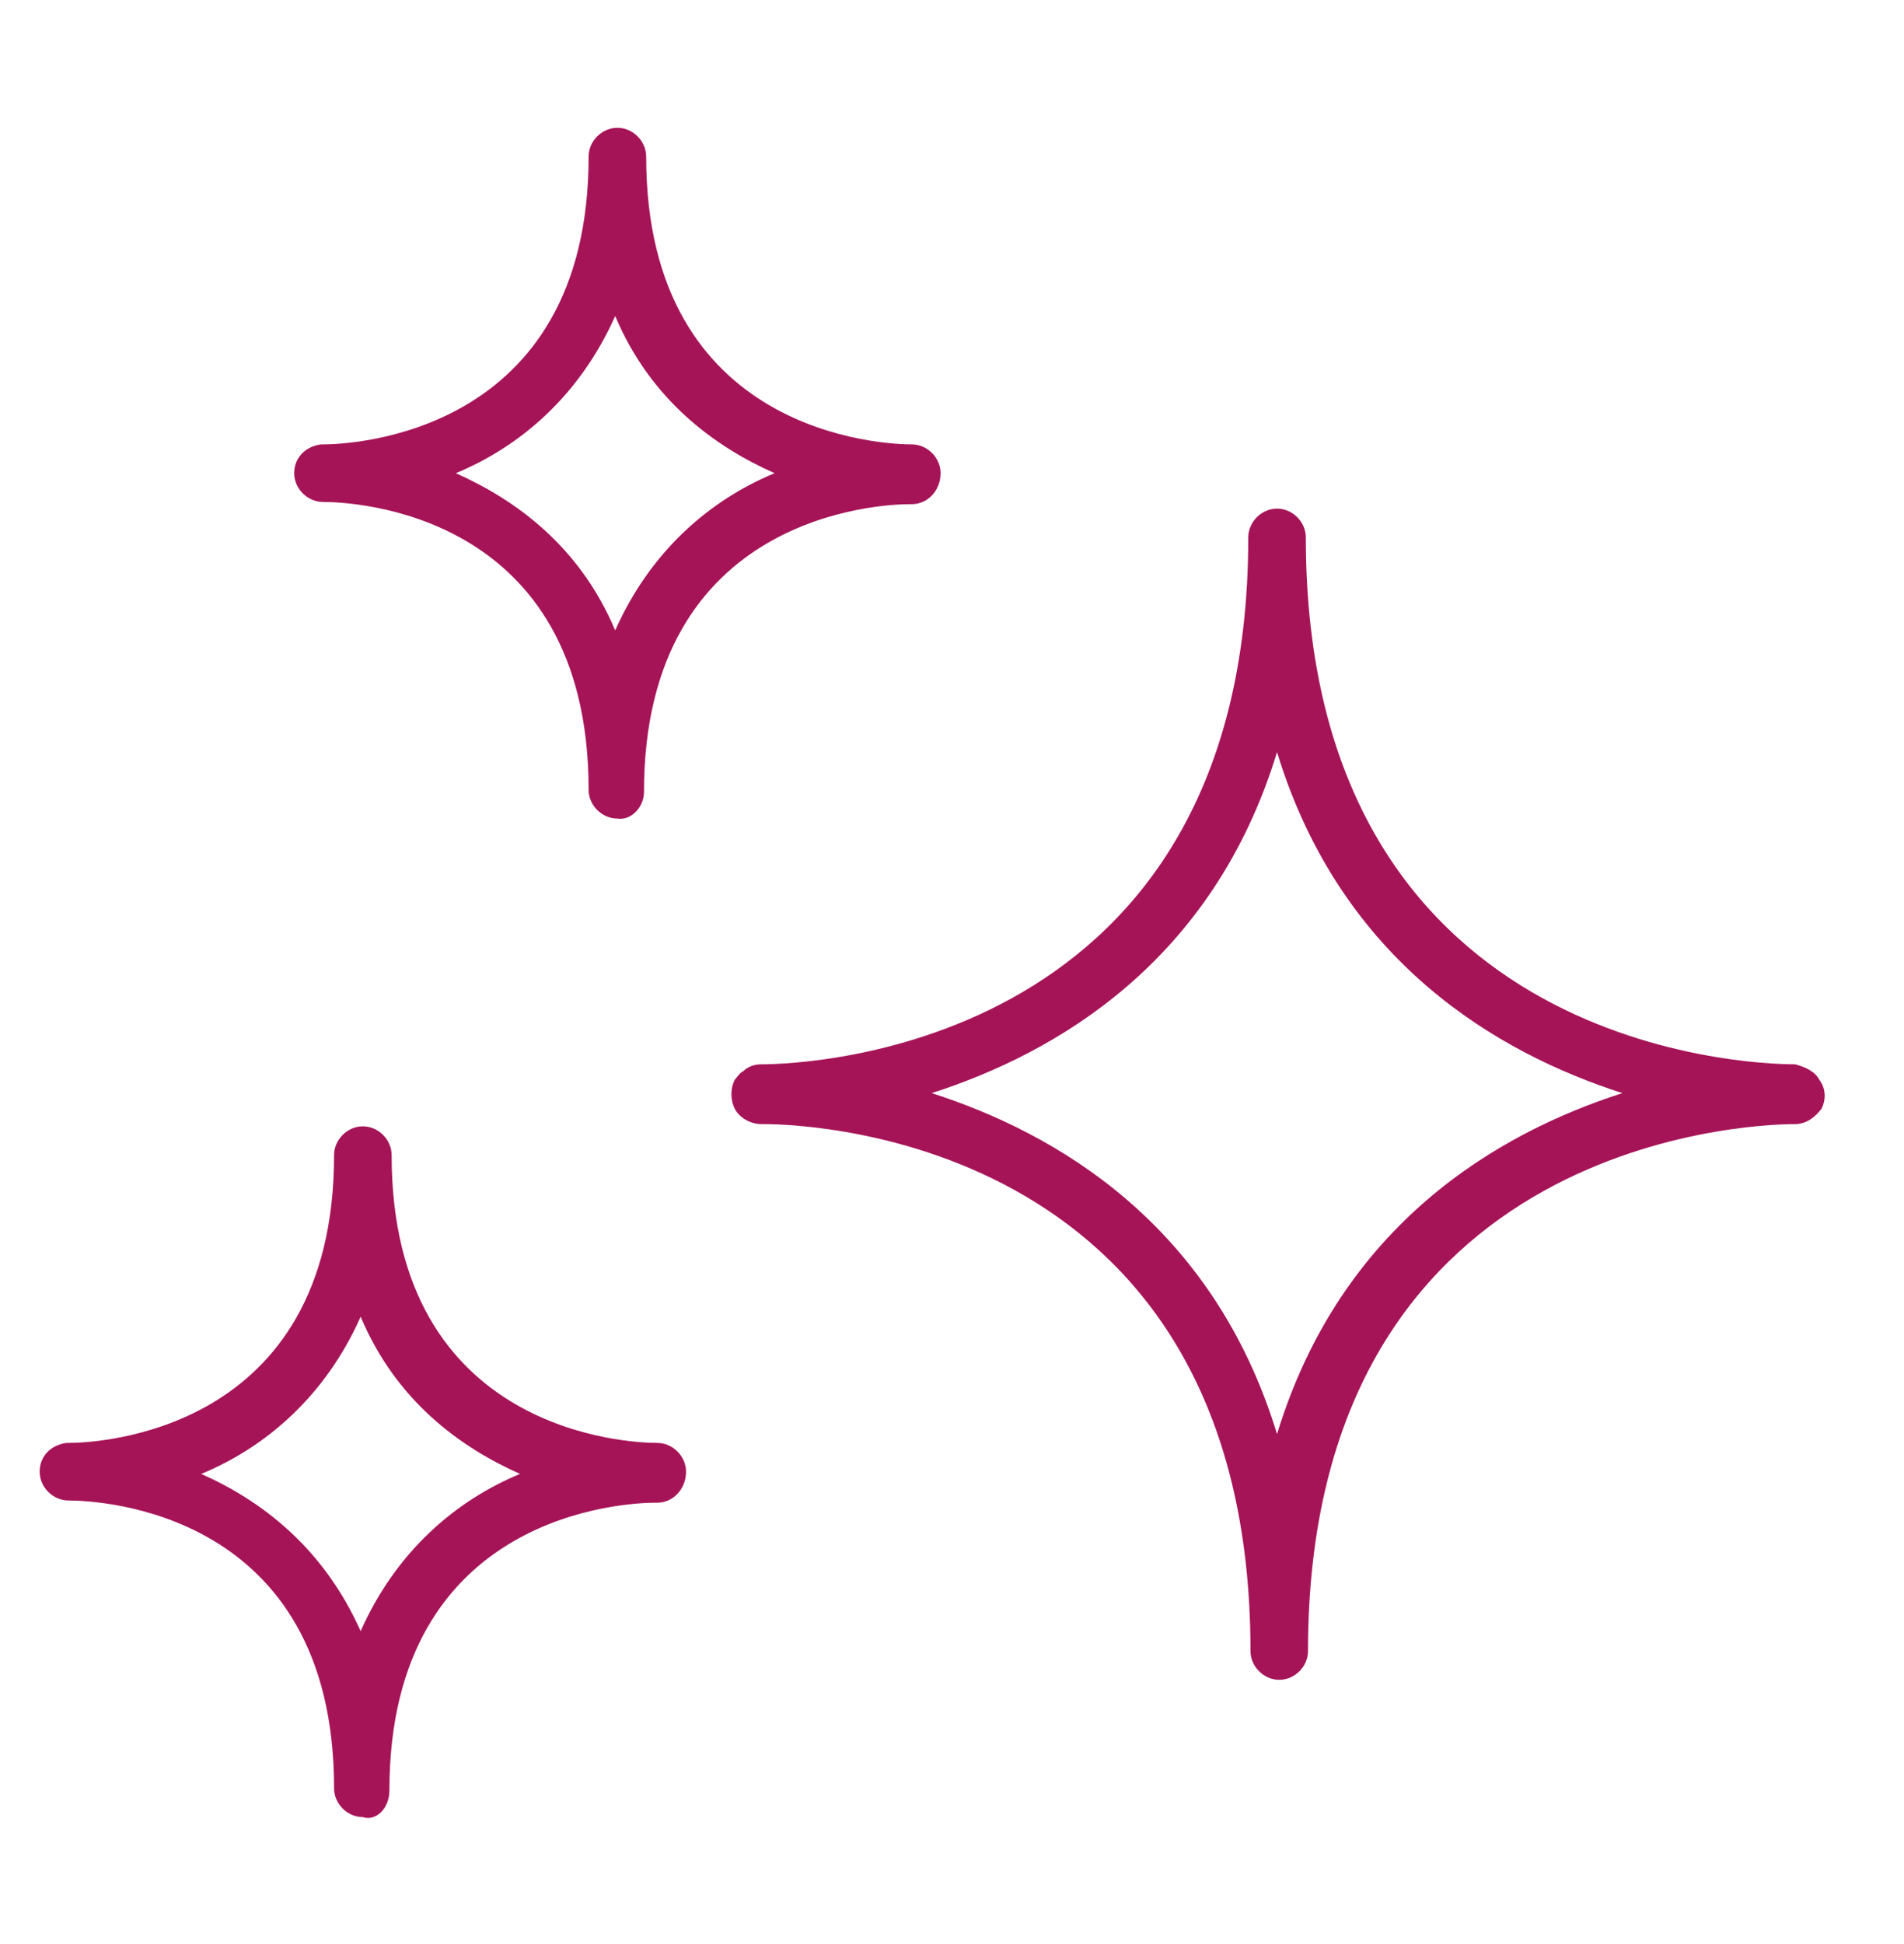 <svg width="48" height="49" viewBox="0 0 48 49" fill="none" xmlns="http://www.w3.org/2000/svg">
<path d="M45.866 27.217C45.755 26.994 45.476 26.882 45.252 26.826C43.969 26.826 32.92 26.38 32.92 13.545C32.92 13.154 32.585 12.82 32.194 12.82C31.804 12.82 31.469 13.154 31.469 13.545C31.469 26.38 20.419 26.826 19.192 26.826C19.024 26.826 18.857 26.882 18.745 26.994C18.634 27.05 18.578 27.161 18.522 27.217C18.411 27.44 18.411 27.719 18.522 27.943C18.634 28.166 18.913 28.333 19.192 28.333C19.192 28.333 19.192 28.333 19.248 28.333C20.531 28.333 31.525 28.78 31.525 41.615C31.525 42.005 31.859 42.34 32.25 42.34C32.641 42.34 32.975 42.005 32.975 41.615C32.975 28.835 43.969 28.333 45.252 28.333C45.532 28.333 45.755 28.166 45.922 27.943C46.034 27.719 46.034 27.44 45.866 27.217ZM32.194 36.146C30.576 30.844 26.614 28.556 23.489 27.552C26.614 26.547 30.576 24.259 32.194 18.958C33.813 24.259 37.775 26.547 40.9 27.552C37.775 28.556 33.813 30.844 32.194 36.146Z" fill="#A61458"/>
<path d="M22.987 12.708C23.378 12.708 23.712 12.373 23.712 11.927C23.712 11.536 23.378 11.201 22.987 11.201C22.317 11.201 16.29 10.978 16.29 3.947C16.29 3.556 15.956 3.221 15.565 3.221C15.174 3.221 14.839 3.556 14.839 3.947C14.839 10.978 8.813 11.201 8.143 11.201C8.087 11.201 8.087 11.201 8.087 11.201C7.697 11.257 7.417 11.536 7.417 11.927C7.417 12.317 7.752 12.652 8.143 12.652C8.868 12.652 14.839 12.875 14.839 19.907C14.839 20.297 15.174 20.632 15.565 20.632C15.9 20.688 16.235 20.353 16.235 19.962C16.235 12.931 22.261 12.708 22.931 12.708H22.987ZM15.509 15.889C14.616 13.768 12.998 12.596 11.491 11.927C13.11 11.257 14.616 9.974 15.509 7.965C16.402 10.085 18.02 11.257 19.527 11.927C17.909 12.596 16.402 13.88 15.509 15.889Z" fill="#A61458"/>
<path d="M16.569 36.369C15.9 36.369 9.873 36.146 9.873 29.114C9.873 28.724 9.538 28.389 9.147 28.389C8.757 28.389 8.422 28.724 8.422 29.114C8.422 36.146 2.395 36.369 1.725 36.369C1.67 36.369 1.67 36.369 1.67 36.369C1.279 36.425 1 36.704 1 37.094C1 37.485 1.335 37.82 1.725 37.82C2.451 37.82 8.422 38.043 8.422 45.074C8.422 45.465 8.757 45.8 9.147 45.8C9.482 45.911 9.817 45.577 9.817 45.13C9.817 38.099 15.844 37.876 16.514 37.876H16.569C16.96 37.876 17.295 37.541 17.295 37.094C17.295 36.704 16.96 36.369 16.569 36.369ZM9.092 41.112C8.143 38.992 6.58 37.82 5.074 37.15C6.692 36.48 8.199 35.197 9.092 33.188C9.985 35.309 11.603 36.48 13.11 37.15C11.491 37.82 9.985 39.103 9.092 41.112Z" fill="#A61458"/>
</svg>
